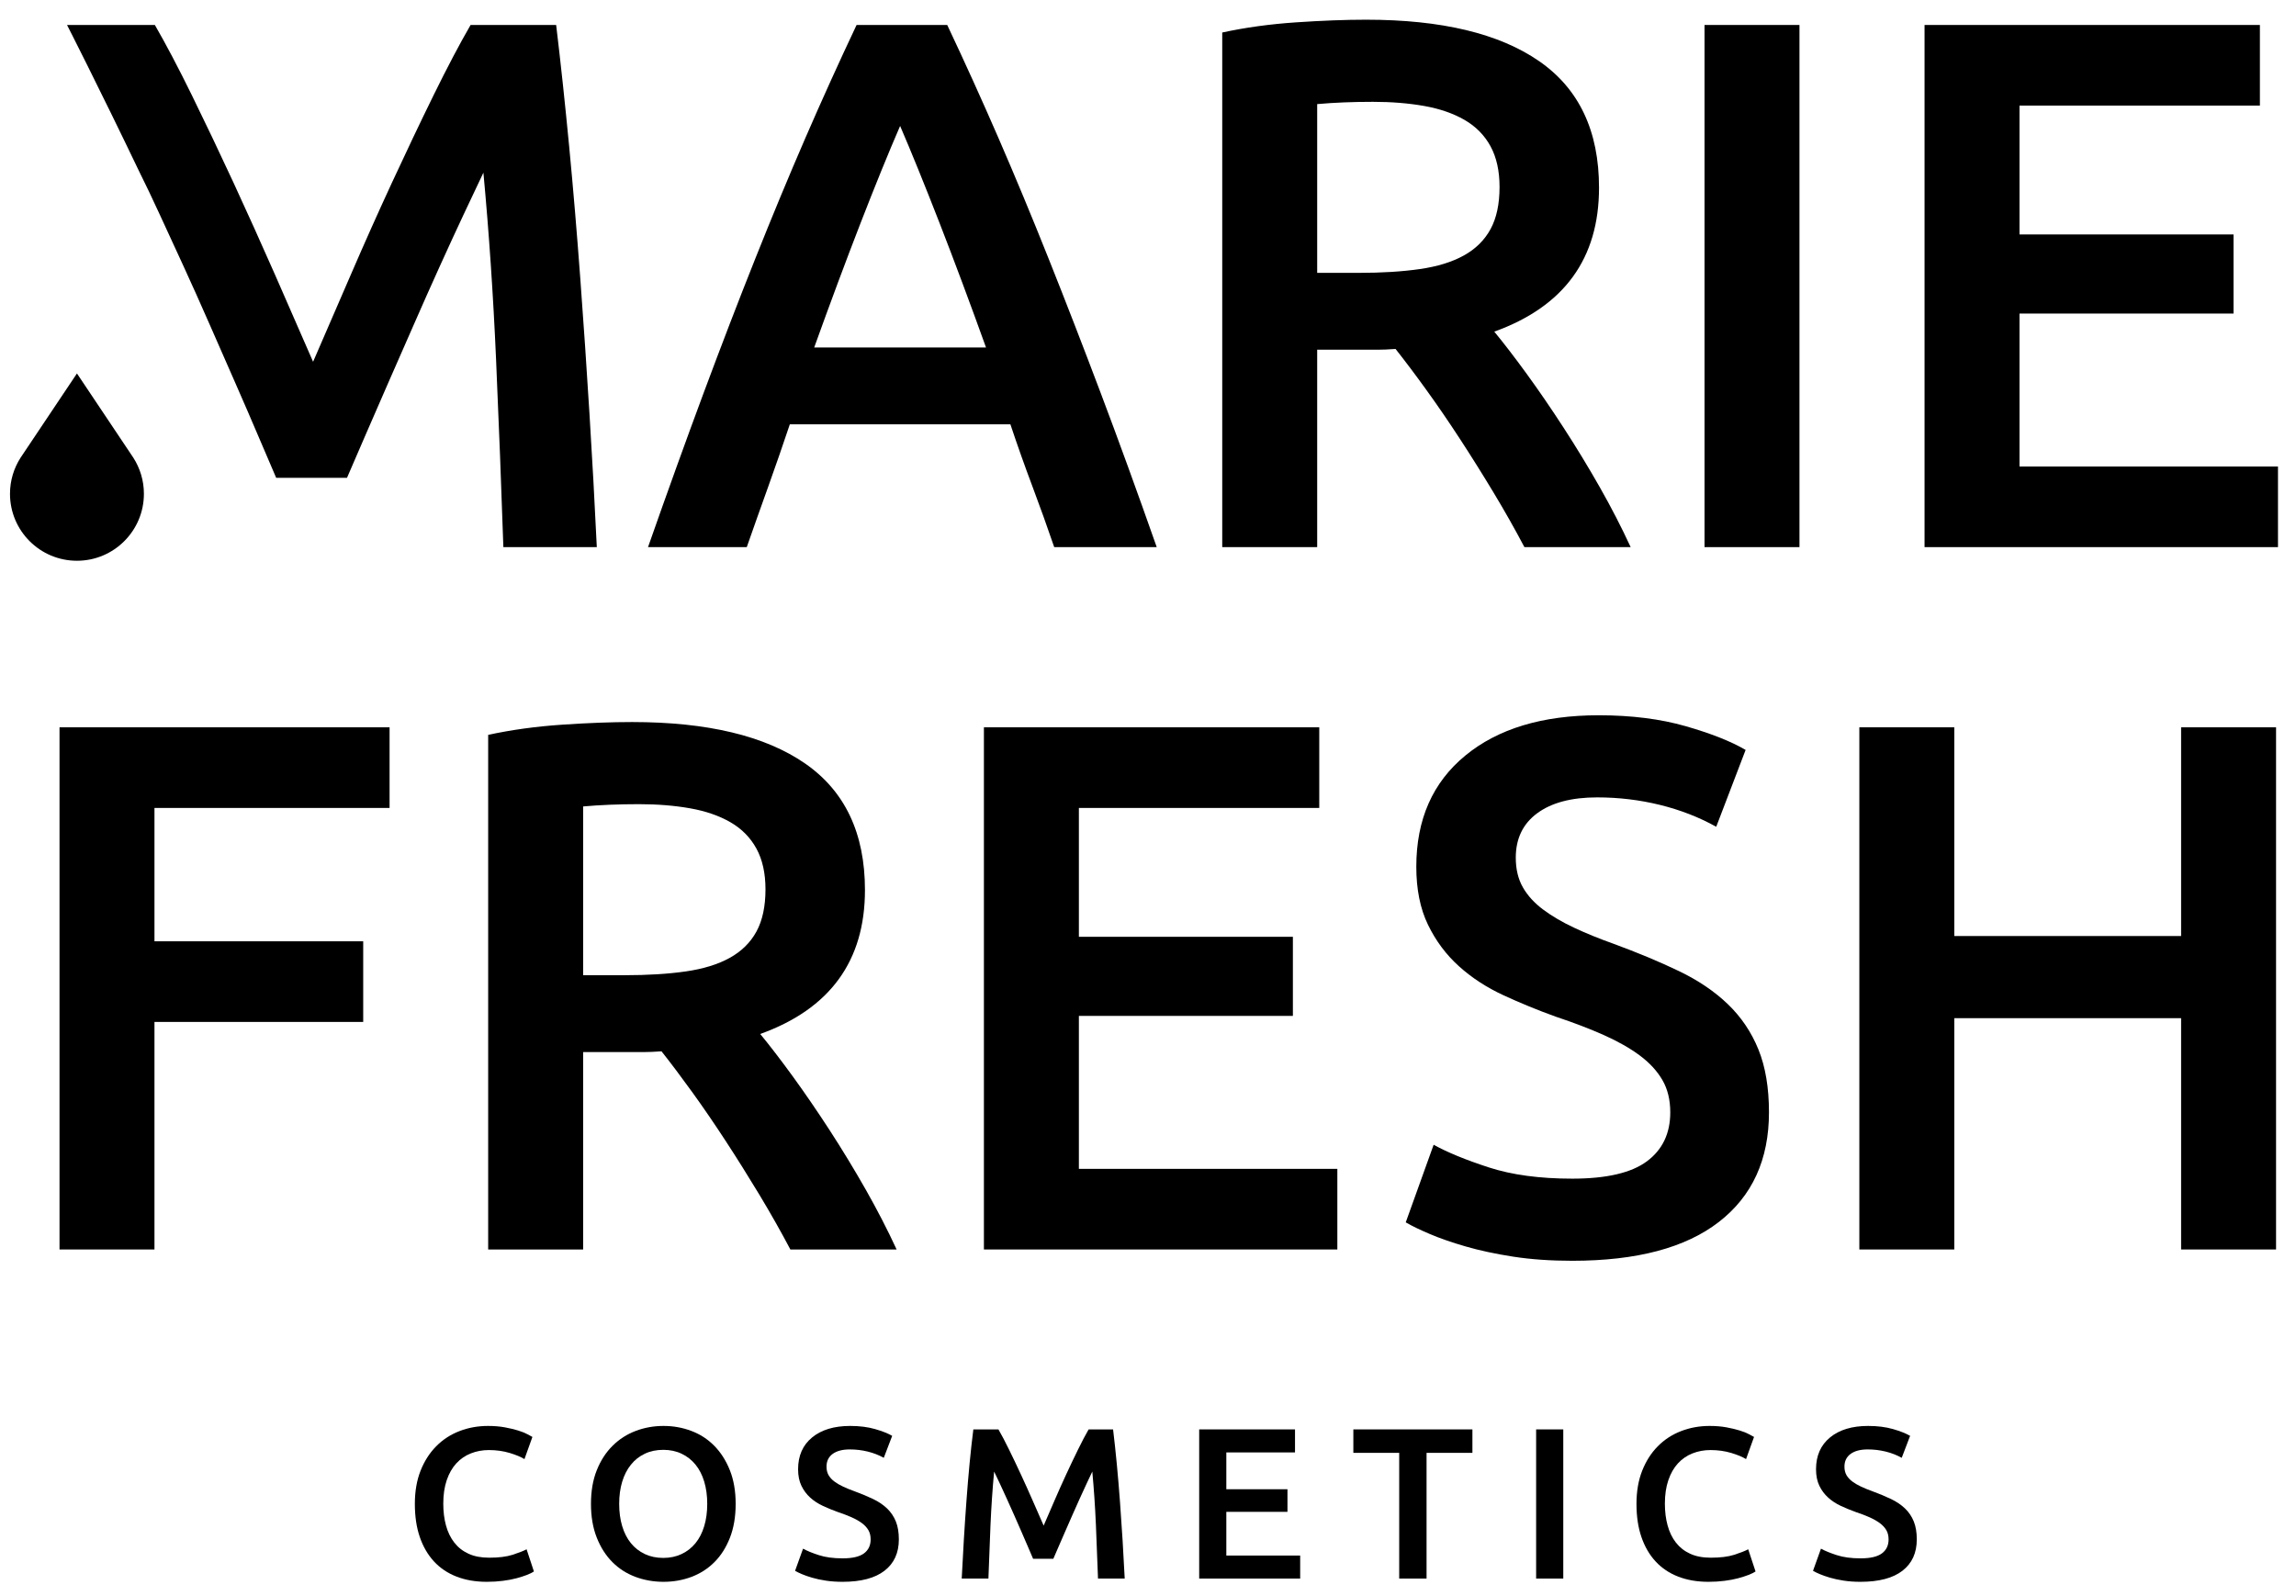 <?xml version="1.0" encoding="UTF-8"?><svg xmlns="http://www.w3.org/2000/svg" xmlns:xlink="http://www.w3.org/1999/xlink" width="105px" height="73px" version="1.1" viewBox="0 0 105 73"><!--Generator: Sketch 56.3 (81716) - https://sketch.com--><title>Group</title><desc>Created with Sketch.</desc><g fill="none" fill-rule="evenodd" stroke="none" stroke-width="1"><g fill="#000000" transform="translate(0.457, 0.901)"><path d="M40.707,4.859 C40.178,6.077 39.575,7.559 38.897,9.304 C38.219,11.051 37.513,12.946 36.778,14.991 L44.635,14.991 C43.899,12.946 43.188,11.039 42.499,9.27 C41.809,7.501 41.212,6.031 40.707,4.859 L40.707,4.859 Z M47.754,24.123 C47.431,23.181 47.098,22.25 46.752,21.331 C46.406,20.413 46.072,19.47 45.75,18.506 L35.663,18.506 C35.34,19.47 35.012,20.418 34.678,21.349 C34.344,22.279 34.015,23.204 33.694,24.123 L29.178,24.123 C30.073,21.573 30.923,19.218 31.726,17.058 C32.53,14.899 33.315,12.854 34.085,10.924 C34.854,8.994 35.617,7.157 36.374,5.41 C37.132,3.665 37.912,1.942 38.716,0.241 L42.861,0.241 C43.665,1.942 44.446,3.665 45.204,5.41 C45.963,7.157 46.726,8.994 47.496,10.924 C48.266,12.854 49.059,14.899 49.874,17.058 C50.69,19.218 51.546,21.573 52.442,24.123 L47.754,24.123 Z"/><path d="M62.331,3.756 C61.412,3.756 60.561,3.79 59.78,3.86 L59.78,11.579 L61.676,11.579 C62.732,11.579 63.663,11.522 64.467,11.406 C65.271,11.292 65.943,11.085 66.483,10.786 C67.023,10.488 67.431,10.086 67.707,9.58 C67.982,9.075 68.12,8.432 68.12,7.65 C68.12,6.915 67.982,6.295 67.707,5.789 C67.431,5.284 67.035,4.882 66.518,4.583 C66.001,4.285 65.386,4.072 64.674,3.946 C63.962,3.82 63.18,3.756 62.331,3.756 M62.02,0 C65.467,0 68.103,0.632 69.929,1.895 C71.756,3.159 72.669,5.089 72.669,7.685 C72.669,10.924 71.072,13.118 67.879,14.267 C68.315,14.796 68.809,15.439 69.361,16.197 C69.912,16.955 70.475,17.776 71.049,18.661 C71.623,19.545 72.175,20.453 72.704,21.383 C73.232,22.314 73.703,23.227 74.116,24.123 L69.257,24.123 C68.821,23.296 68.35,22.463 67.844,21.624 C67.339,20.786 66.828,19.97 66.311,19.178 C65.794,18.385 65.283,17.639 64.777,16.938 C64.272,16.237 63.8,15.611 63.364,15.059 C63.042,15.083 62.767,15.094 62.537,15.094 L61.883,15.094 L59.78,15.094 L59.78,24.123 L55.438,24.123 L55.438,0.586 C56.495,0.356 57.62,0.201 58.816,0.121 C60.01,0.04 61.078,0 62.02,0"/><polygon points="77.494 24.123 81.836 24.123 81.836 0.241 77.494 0.241"/><polygon points="87.556 24.123 87.556 0.241 102.892 0.241 102.892 3.928 91.898 3.928 91.898 9.822 101.686 9.822 101.686 13.44 91.898 13.44 91.898 20.436 103.719 20.436 103.719 24.123"/><polygon points="2.265 56.246 2.265 32.364 17.359 32.364 17.359 36.052 6.607 36.052 6.607 42.151 16.153 42.151 16.153 45.839 6.607 45.839 6.607 56.246"/><path d="M28.761,35.879 C27.842,35.879 26.992,35.914 26.211,35.983 L26.211,43.702 L28.106,43.702 C29.163,43.702 30.093,43.645 30.897,43.53 C31.701,43.415 32.373,43.208 32.913,42.91 C33.453,42.611 33.861,42.209 34.137,41.704 C34.412,41.198 34.55,40.555 34.55,39.774 C34.55,39.039 34.412,38.418 34.137,37.913 C33.861,37.408 33.465,37.005 32.948,36.706 C32.431,36.408 31.816,36.195 31.104,36.069 C30.392,35.943 29.611,35.879 28.761,35.879 M28.451,32.123 C31.897,32.123 34.533,32.755 36.36,34.018 C38.186,35.282 39.099,37.212 39.099,39.808 C39.099,43.047 37.502,45.242 34.309,46.39 C34.745,46.919 35.24,47.562 35.791,48.32 C36.342,49.078 36.905,49.9 37.48,50.784 C38.054,51.669 38.605,52.576 39.134,53.506 C39.662,54.437 40.133,55.35 40.547,56.246 L35.688,56.246 C35.251,55.419 34.78,54.587 34.275,53.748 C33.769,52.91 33.258,52.094 32.741,51.301 C32.224,50.508 31.713,49.762 31.208,49.061 C30.702,48.36 30.231,47.734 29.795,47.183 C29.472,47.206 29.197,47.218 28.968,47.218 L28.313,47.218 L26.211,47.218 L26.211,56.246 L21.868,56.246 L21.868,32.709 C22.925,32.48 24.051,32.325 25.246,32.244 C26.44,32.163 27.508,32.123 28.451,32.123"/><polygon points="44.539 56.246 44.539 32.364 59.875 32.364 59.875 36.052 48.882 36.052 48.882 41.945 58.669 41.945 58.669 45.563 48.882 45.563 48.882 52.559 60.702 52.559 60.702 56.246"/><path d="M71.446,53.007 C73.008,53.007 74.146,52.743 74.858,52.214 C75.57,51.686 75.927,50.939 75.927,49.974 C75.927,49.4 75.806,48.906 75.565,48.492 C75.324,48.079 74.979,47.706 74.531,47.372 C74.083,47.039 73.537,46.73 72.894,46.442 C72.25,46.155 71.516,45.873 70.688,45.598 C69.861,45.299 69.063,44.972 68.293,44.616 C67.523,44.259 66.846,43.818 66.26,43.289 C65.674,42.76 65.203,42.129 64.847,41.393 C64.491,40.658 64.313,39.774 64.313,38.74 C64.313,36.581 65.059,34.886 66.553,33.657 C68.046,32.428 70.08,31.813 72.653,31.813 C74.146,31.813 75.472,31.98 76.633,32.313 C77.793,32.646 78.706,33.008 79.373,33.398 L78.029,36.913 C77.248,36.477 76.392,36.144 75.461,35.914 C74.531,35.685 73.571,35.569 72.584,35.569 C71.412,35.569 70.499,35.81 69.844,36.293 C69.189,36.775 68.862,37.453 68.862,38.326 C68.862,38.855 68.971,39.308 69.189,39.687 C69.407,40.066 69.717,40.406 70.12,40.704 C70.521,41.003 70.992,41.279 71.532,41.531 C72.072,41.784 72.664,42.026 73.308,42.255 C74.433,42.668 75.438,43.088 76.323,43.513 C77.207,43.938 77.954,44.443 78.563,45.029 C79.171,45.615 79.636,46.304 79.958,47.097 C80.28,47.889 80.441,48.849 80.441,49.974 C80.441,52.134 79.677,53.806 78.149,54.988 C76.621,56.172 74.387,56.763 71.446,56.763 C70.458,56.763 69.556,56.7 68.741,56.574 C67.926,56.447 67.202,56.292 66.57,56.108 C65.938,55.925 65.392,55.735 64.933,55.54 C64.473,55.345 64.106,55.167 63.83,55.006 L65.106,51.456 C65.726,51.801 66.564,52.145 67.621,52.49 C68.678,52.834 69.953,53.007 71.446,53.007"/><polygon points="99.289 32.364 103.631 32.364 103.631 56.246 99.289 56.246 99.289 45.667 88.916 45.667 88.916 56.246 84.574 56.246 84.574 32.364 88.916 32.364 88.916 41.91 99.289 41.91"/><path d="M21.804,71.446 C21.292,71.446 20.832,71.367 20.425,71.209 C20.018,71.052 19.673,70.821 19.391,70.516 C19.109,70.21 18.892,69.838 18.741,69.398 C18.59,68.958 18.515,68.453 18.515,67.882 C18.515,67.311 18.602,66.805 18.776,66.365 C18.95,65.926 19.188,65.553 19.49,65.248 C19.792,64.942 20.146,64.711 20.553,64.554 C20.96,64.396 21.397,64.317 21.863,64.317 C22.145,64.317 22.401,64.339 22.631,64.381 C22.86,64.424 23.061,64.472 23.231,64.524 C23.402,64.577 23.543,64.632 23.655,64.692 C23.766,64.75 23.845,64.793 23.891,64.82 L23.527,65.834 C23.369,65.735 23.144,65.642 22.852,65.553 C22.56,65.465 22.243,65.42 21.902,65.42 C21.607,65.42 21.331,65.471 21.075,65.573 C20.819,65.674 20.597,65.827 20.41,66.03 C20.223,66.234 20.077,66.49 19.972,66.799 C19.867,67.107 19.815,67.465 19.815,67.872 C19.815,68.233 19.856,68.565 19.938,68.866 C20.02,69.168 20.146,69.429 20.317,69.649 C20.487,69.869 20.704,70.04 20.967,70.161 C21.229,70.283 21.544,70.343 21.912,70.343 C22.352,70.343 22.709,70.299 22.985,70.21 C23.261,70.121 23.474,70.038 23.625,69.959 L23.96,70.973 C23.881,71.026 23.774,71.078 23.64,71.131 C23.505,71.183 23.346,71.234 23.162,71.284 C22.978,71.333 22.772,71.372 22.542,71.401 C22.312,71.431 22.066,71.446 21.804,71.446"/><path d="M27.859,67.882 C27.859,68.256 27.905,68.595 27.997,68.901 C28.089,69.206 28.221,69.465 28.396,69.679 C28.569,69.892 28.781,70.057 29.031,70.176 C29.28,70.294 29.562,70.353 29.877,70.353 C30.186,70.353 30.465,70.294 30.714,70.176 C30.964,70.057 31.175,69.892 31.349,69.679 C31.523,69.465 31.656,69.206 31.748,68.901 C31.84,68.595 31.886,68.256 31.886,67.882 C31.886,67.507 31.84,67.168 31.748,66.862 C31.656,66.557 31.523,66.298 31.349,66.085 C31.175,65.872 30.964,65.706 30.714,65.588 C30.465,65.469 30.186,65.41 29.877,65.41 C29.562,65.41 29.28,65.469 29.031,65.588 C28.781,65.706 28.569,65.873 28.396,66.09 C28.221,66.306 28.089,66.566 27.997,66.867 C27.905,67.169 27.859,67.507 27.859,67.882 M33.186,67.882 C33.186,68.466 33.099,68.981 32.925,69.427 C32.751,69.874 32.514,70.246 32.216,70.545 C31.917,70.844 31.568,71.069 31.167,71.22 C30.767,71.37 30.34,71.446 29.887,71.446 C29.434,71.446 29.006,71.37 28.602,71.22 C28.199,71.069 27.847,70.844 27.549,70.545 C27.25,70.246 27.012,69.874 26.835,69.427 C26.658,68.981 26.569,68.466 26.569,67.882 C26.569,67.297 26.658,66.784 26.835,66.341 C27.012,65.898 27.253,65.525 27.559,65.223 C27.864,64.921 28.216,64.695 28.617,64.544 C29.017,64.393 29.441,64.317 29.887,64.317 C30.333,64.317 30.757,64.393 31.157,64.544 C31.558,64.695 31.907,64.921 32.206,65.223 C32.504,65.525 32.743,65.898 32.92,66.341 C33.097,66.784 33.186,67.297 33.186,67.882"/><path d="M38.079,70.373 C38.525,70.373 38.85,70.297 39.054,70.146 C39.257,69.995 39.359,69.782 39.359,69.506 C39.359,69.342 39.325,69.201 39.256,69.083 C39.187,68.965 39.089,68.858 38.961,68.763 C38.833,68.668 38.677,68.579 38.493,68.497 C38.309,68.415 38.099,68.335 37.863,68.256 C37.626,68.171 37.398,68.077 37.178,67.975 C36.958,67.873 36.765,67.747 36.597,67.596 C36.43,67.445 36.295,67.264 36.194,67.055 C36.092,66.844 36.041,66.592 36.041,66.296 C36.041,65.68 36.254,65.195 36.681,64.844 C37.108,64.493 37.689,64.317 38.424,64.317 C38.85,64.317 39.229,64.365 39.561,64.46 C39.893,64.556 40.153,64.659 40.344,64.77 L39.96,65.775 C39.737,65.65 39.492,65.555 39.226,65.489 C38.961,65.424 38.686,65.391 38.404,65.391 C38.069,65.391 37.809,65.46 37.621,65.597 C37.434,65.735 37.341,65.929 37.341,66.178 C37.341,66.329 37.372,66.459 37.434,66.567 C37.497,66.675 37.585,66.772 37.7,66.858 C37.815,66.943 37.949,67.022 38.104,67.094 C38.258,67.166 38.427,67.235 38.611,67.301 C38.933,67.419 39.22,67.539 39.473,67.66 C39.725,67.782 39.938,67.926 40.113,68.093 C40.286,68.261 40.419,68.457 40.511,68.684 C40.603,68.911 40.649,69.185 40.649,69.506 C40.649,70.123 40.431,70.601 39.994,70.939 C39.558,71.277 38.919,71.446 38.079,71.446 C37.797,71.446 37.539,71.428 37.306,71.392 C37.073,71.356 36.866,71.312 36.686,71.259 C36.505,71.206 36.349,71.152 36.218,71.096 C36.087,71.041 35.982,70.99 35.903,70.944 L36.268,69.93 C36.445,70.028 36.684,70.127 36.986,70.225 C37.288,70.324 37.653,70.373 38.079,70.373"/><path d="M45.203,64.475 C45.347,64.724 45.508,65.03 45.685,65.391 C45.863,65.752 46.043,66.131 46.227,66.528 C46.411,66.925 46.593,67.328 46.773,67.739 C46.954,68.149 47.12,68.528 47.271,68.876 C47.421,68.528 47.586,68.149 47.763,67.739 C47.94,67.328 48.12,66.925 48.304,66.528 C48.488,66.131 48.669,65.752 48.846,65.391 C49.023,65.03 49.184,64.724 49.328,64.475 L50.446,64.475 C50.507,64.974 50.563,65.504 50.617,66.065 C50.67,66.626 50.719,67.2 50.762,67.788 C50.805,68.376 50.845,68.967 50.882,69.56 C50.919,70.155 50.951,70.734 50.978,71.298 L49.757,71.298 C49.73,70.504 49.698,69.687 49.661,68.847 C49.625,68.007 49.569,67.192 49.496,66.404 C49.424,66.556 49.338,66.736 49.24,66.946 C49.141,67.156 49.036,67.384 48.925,67.631 C48.813,67.877 48.7,68.131 48.585,68.393 C48.47,68.656 48.359,68.911 48.25,69.157 C48.142,69.403 48.042,69.633 47.95,69.846 C47.858,70.059 47.779,70.241 47.714,70.392 L46.788,70.392 C46.722,70.241 46.644,70.058 46.552,69.841 C46.46,69.624 46.36,69.393 46.252,69.147 C46.143,68.901 46.032,68.647 45.917,68.384 C45.802,68.121 45.689,67.868 45.577,67.626 C45.465,67.383 45.36,67.155 45.262,66.941 C45.164,66.728 45.078,66.549 45.006,66.404 C44.932,67.192 44.877,68.007 44.84,68.847 C44.804,69.687 44.772,70.504 44.745,71.298 L43.524,71.298 C43.551,70.734 43.583,70.149 43.62,69.545 C43.656,68.942 43.696,68.343 43.74,67.749 C43.783,67.155 43.832,66.579 43.885,66.02 C43.939,65.463 43.995,64.948 44.056,64.475 L45.203,64.475 Z"/><polygon points="54.384 71.298 54.384 64.475 58.766 64.475 58.766 65.528 55.625 65.528 55.625 67.212 58.421 67.212 58.421 68.246 55.625 68.246 55.625 70.245 59.002 70.245 59.002 71.298"/><polygon points="66.879 64.475 66.879 65.548 64.782 65.548 64.782 71.298 63.531 71.298 63.531 65.548 61.434 65.548 61.434 64.475"/><polygon points="69.793 71.298 71.034 71.298 71.034 64.475 69.793 64.475"/><path d="M77.67,71.446 C77.158,71.446 76.699,71.367 76.292,71.209 C75.885,71.052 75.54,70.821 75.258,70.516 C74.975,70.21 74.759,69.838 74.608,69.398 C74.457,68.958 74.382,68.453 74.382,67.882 C74.382,67.311 74.469,66.805 74.643,66.365 C74.816,65.926 75.055,65.553 75.356,65.248 C75.658,64.942 76.013,64.711 76.42,64.554 C76.827,64.396 77.263,64.317 77.729,64.317 C78.011,64.317 78.267,64.339 78.497,64.381 C78.727,64.424 78.927,64.472 79.098,64.524 C79.268,64.577 79.41,64.632 79.521,64.692 C79.633,64.75 79.712,64.793 79.758,64.82 L79.393,65.834 C79.236,65.735 79.011,65.642 78.719,65.553 C78.427,65.465 78.11,65.42 77.769,65.42 C77.473,65.42 77.198,65.471 76.942,65.573 C76.686,65.674 76.464,65.827 76.277,66.03 C76.09,66.234 75.944,66.49 75.839,66.799 C75.734,67.107 75.681,67.465 75.681,67.872 C75.681,68.233 75.722,68.565 75.805,68.866 C75.886,69.168 76.013,69.429 76.183,69.649 C76.354,69.869 76.571,70.04 76.833,70.161 C77.096,70.283 77.411,70.343 77.779,70.343 C78.218,70.343 78.576,70.299 78.852,70.21 C79.127,70.121 79.341,70.038 79.492,69.959 L79.827,70.973 C79.748,71.026 79.641,71.078 79.507,71.131 C79.372,71.183 79.213,71.234 79.029,71.284 C78.845,71.333 78.638,71.372 78.409,71.401 C78.179,71.431 77.933,71.446 77.67,71.446"/><path d="M84.631,70.373 C85.078,70.373 85.403,70.297 85.606,70.146 C85.809,69.995 85.911,69.782 85.911,69.506 C85.911,69.342 85.877,69.201 85.808,69.083 C85.739,68.965 85.64,68.858 85.512,68.763 C85.384,68.668 85.228,68.579 85.045,68.497 C84.861,68.415 84.651,68.335 84.415,68.256 C84.178,68.171 83.95,68.077 83.73,67.975 C83.51,67.873 83.317,67.747 83.15,67.596 C82.982,67.445 82.847,67.264 82.746,67.055 C82.644,66.844 82.593,66.592 82.593,66.296 C82.593,65.68 82.806,65.195 83.233,64.844 C83.66,64.493 84.241,64.317 84.976,64.317 C85.403,64.317 85.782,64.365 86.113,64.46 C86.445,64.556 86.705,64.659 86.896,64.77 L86.512,65.775 C86.289,65.65 86.044,65.555 85.779,65.489 C85.512,65.424 85.239,65.391 84.956,65.391 C84.622,65.391 84.36,65.46 84.174,65.597 C83.986,65.735 83.893,65.929 83.893,66.178 C83.893,66.329 83.924,66.459 83.986,66.567 C84.049,66.675 84.137,66.772 84.252,66.858 C84.367,66.943 84.502,67.022 84.656,67.094 C84.81,67.166 84.979,67.235 85.163,67.301 C85.484,67.419 85.772,67.539 86.024,67.66 C86.277,67.782 86.491,67.926 86.664,68.093 C86.839,68.261 86.971,68.457 87.063,68.684 C87.155,68.911 87.201,69.185 87.201,69.506 C87.201,70.123 86.983,70.601 86.547,70.939 C86.11,71.277 85.471,71.446 84.631,71.446 C84.349,71.446 84.091,71.428 83.858,71.392 C83.625,71.356 83.419,71.312 83.238,71.259 C83.058,71.206 82.902,71.152 82.77,71.096 C82.639,71.041 82.534,70.99 82.455,70.944 L82.819,69.93 C82.997,70.028 83.236,70.127 83.538,70.225 C83.84,70.324 84.204,70.373 84.631,70.373"/><path d="M26.502,18.041 C26.374,15.961 26.233,13.893 26.081,11.837 C25.929,9.781 25.76,7.771 25.573,5.807 C25.385,3.842 25.187,1.987 24.977,0.241 L21.064,0.241 C20.558,1.114 19.996,2.183 19.375,3.446 C18.755,4.71 18.123,6.037 17.48,7.426 C16.836,8.817 16.205,10.229 15.585,11.665 C14.964,13.101 14.39,14.428 13.861,15.645 C13.333,14.428 12.753,13.101 12.121,11.665 C11.489,10.229 10.851,8.817 10.209,7.426 C9.565,6.037 8.933,4.71 8.313,3.446 C7.693,2.183 7.129,1.114 6.625,0.241 L2.609,0.241 C2.609,0.241 4.023,3.007 5.935,6.996 C6.188,7.501 6.487,8.127 6.831,8.874 C7.176,9.621 7.543,10.419 7.934,11.269 C8.324,12.119 8.721,13.004 9.123,13.922 C9.525,14.841 9.916,15.731 10.295,16.593 C10.674,17.455 11.024,18.265 11.346,19.022 C11.667,19.781 11.943,20.424 12.173,20.953 L15.412,20.953 C15.641,20.424 15.917,19.787 16.239,19.04 C16.561,18.293 16.911,17.489 17.29,16.627 C17.669,15.766 18.06,14.876 18.462,13.957 C18.864,13.038 19.26,12.148 19.651,11.286 C20.041,10.425 20.409,9.626 20.754,8.891 C21.098,8.156 21.397,7.524 21.65,6.996 C21.907,9.752 22.1,12.601 22.229,15.542 C22.358,18.483 22.469,21.343 22.563,24.123 L26.836,24.123 C26.742,22.147 26.631,20.12 26.502,18.041"/><path d="M5.641,20.034 L3.062,16.179 L0.483,20.034 C0.178,20.51 2.84217094e-14,21.076 2.84217094e-14,21.684 C2.84217094e-14,23.375 1.371,24.746 3.062,24.746 C4.753,24.746 6.124,23.375 6.124,21.684 C6.124,21.076 5.946,20.51 5.641,20.034"/></g></g></svg>